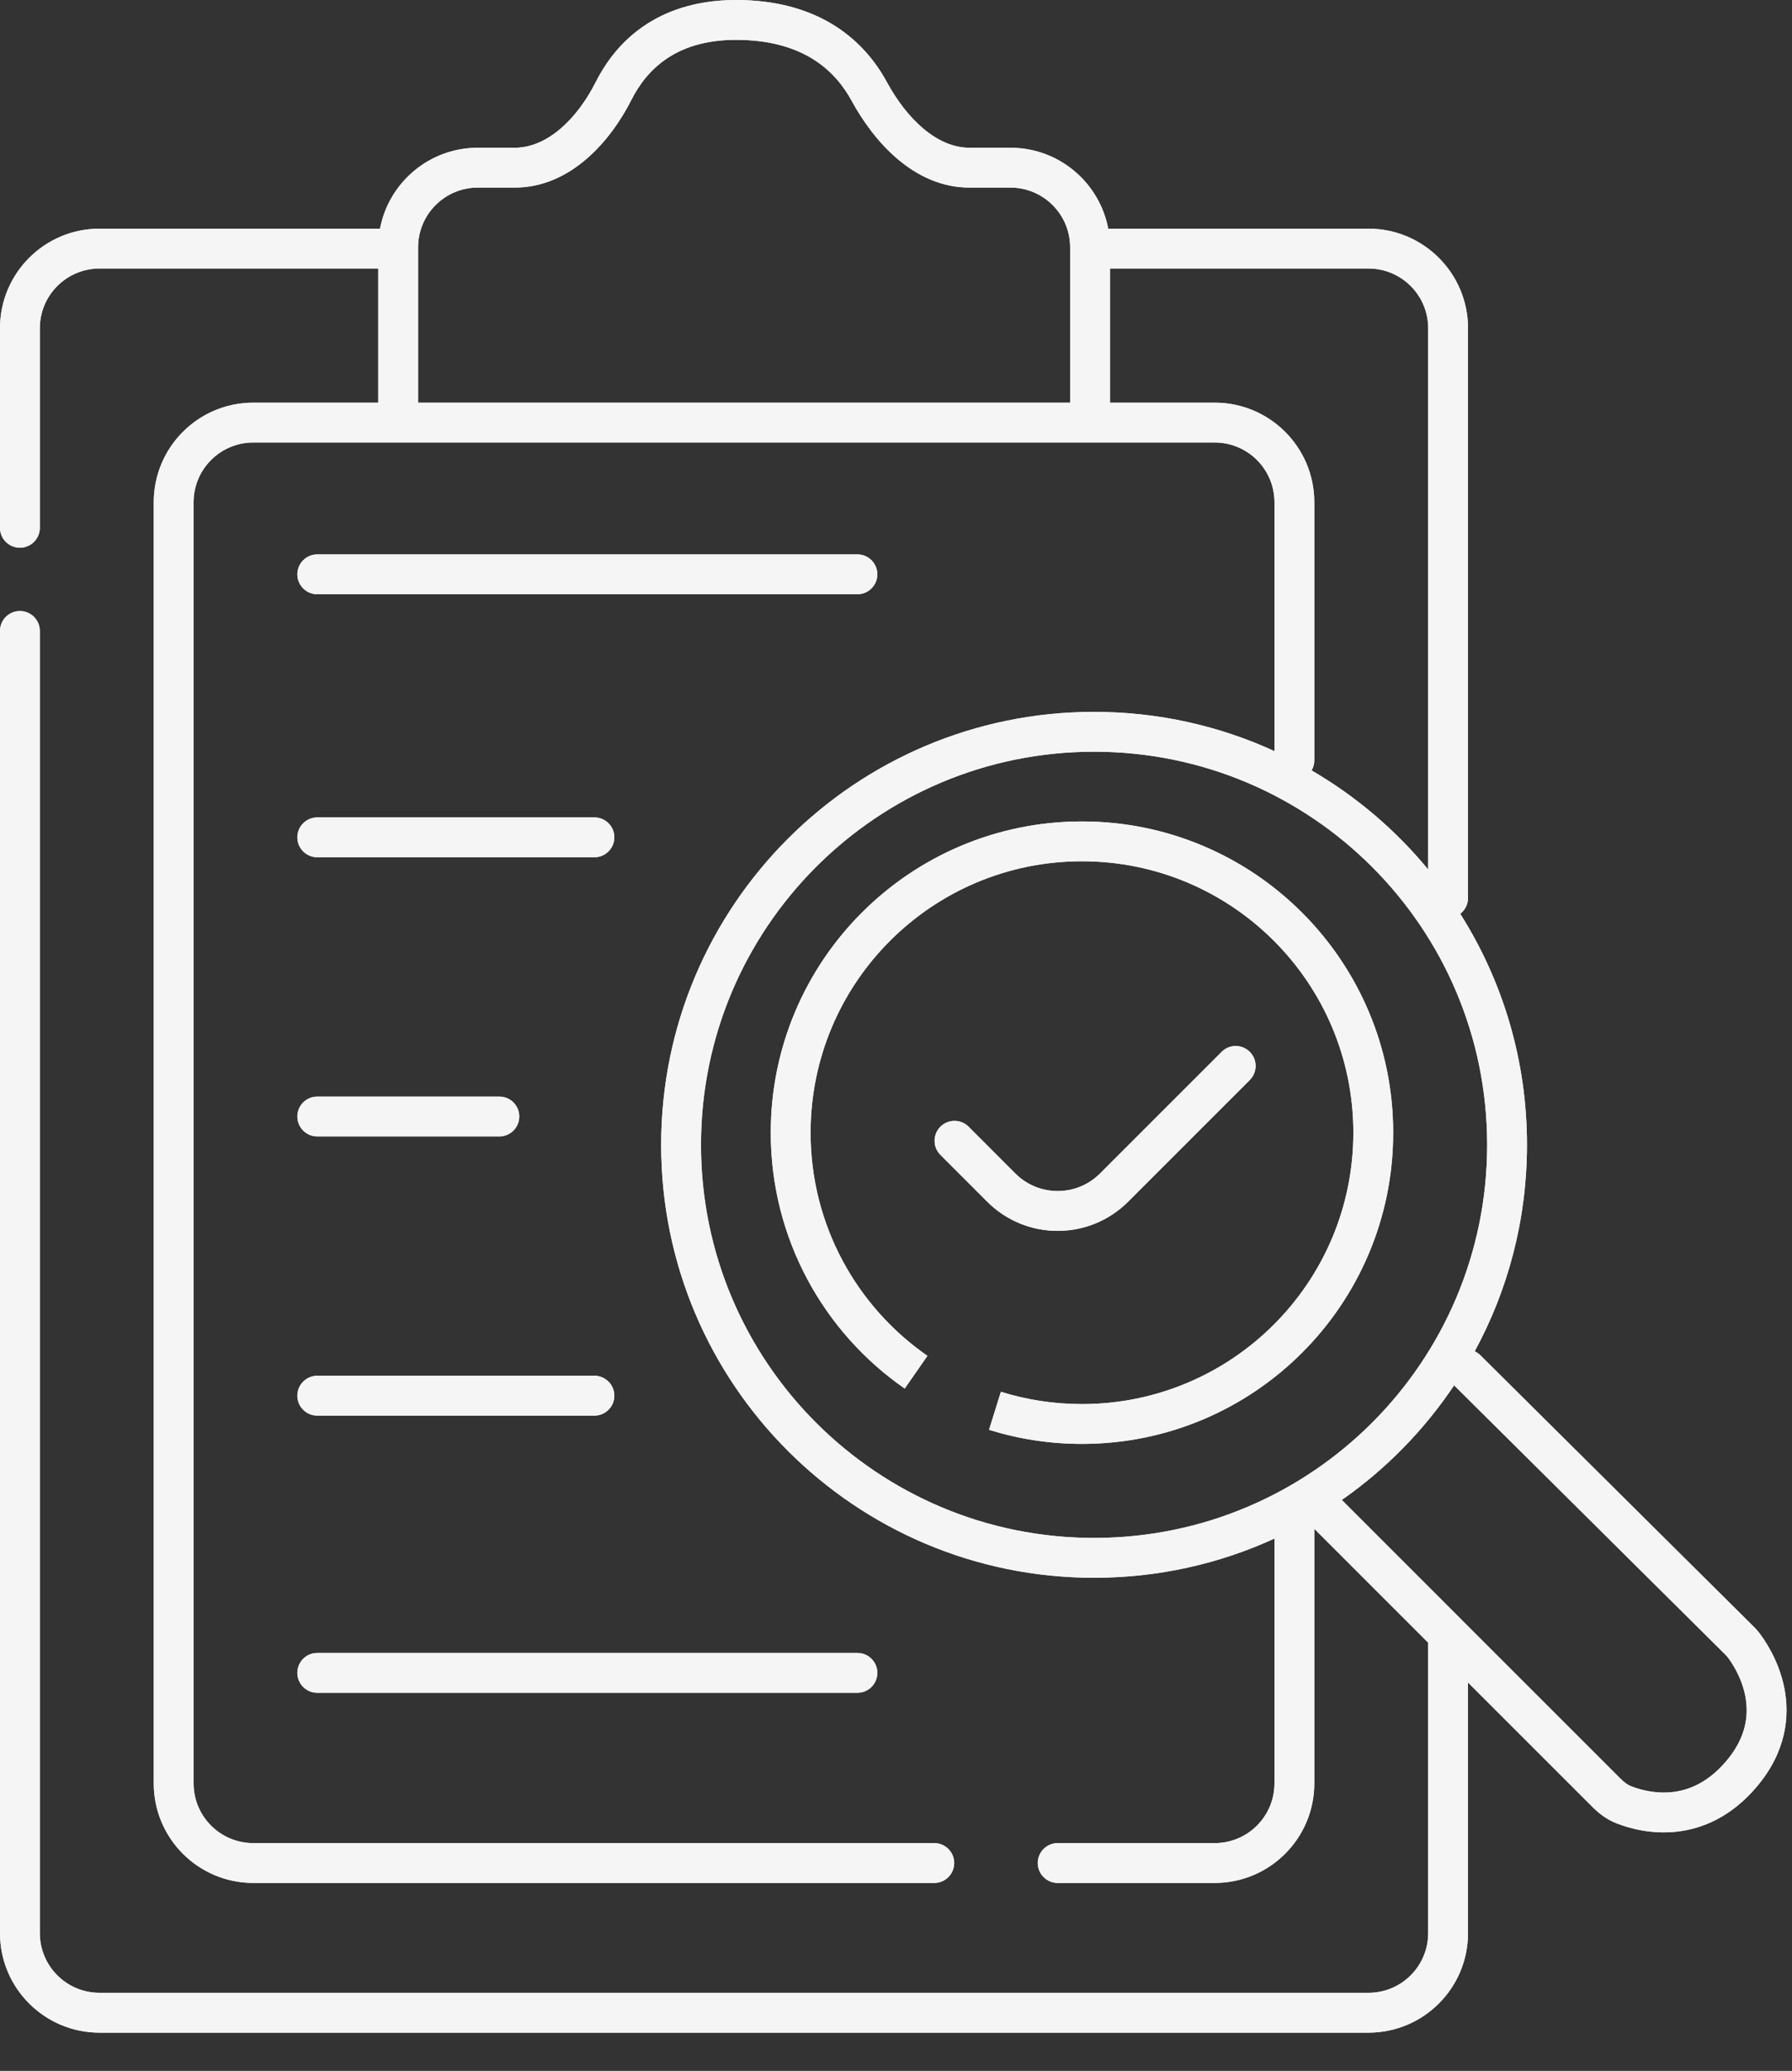 <?xml version="1.0" encoding="UTF-8"?> <svg xmlns="http://www.w3.org/2000/svg" width="45" height="52" viewBox="0 0 45 52" fill="none"><rect x="0" y="0" width="45" height="52" fill="#333333" stroke="none"/> <path fill-rule="evenodd" clip-rule="evenodd" d="M16.238 0.607C16.852 0.21 17.644 -0.025 18.649 0.002C20.632 0.057 21.712 1.035 22.268 2.057C22.776 2.992 23.531 3.71 24.344 3.71H25.373C26.593 3.71 27.61 4.585 27.829 5.742H34.364C35.745 5.742 36.864 6.862 36.864 8.242V22.549C36.864 22.71 36.788 22.853 36.669 22.945C37.731 24.624 38.345 26.613 38.345 28.746C38.345 30.624 37.869 32.39 37.032 33.931C37.083 33.955 37.131 33.988 37.174 34.03L44.032 40.839C44.072 40.878 44.121 40.928 44.169 40.99C44.304 41.165 44.662 41.674 44.804 42.37C44.95 43.09 44.857 43.989 44.111 44.868C43.473 45.62 42.748 45.925 42.09 45.994C41.448 46.062 40.901 45.903 40.591 45.782C40.337 45.683 40.139 45.522 39.987 45.369L36.864 42.247V48.539C36.864 49.92 35.745 51.039 34.364 51.039H2.5C1.119 51.039 0 49.92 0 48.539V15.843C0 15.567 0.224 15.343 0.5 15.343C0.776 15.343 1 15.567 1 15.843V48.539C1 49.368 1.672 50.039 2.5 50.039H34.364C35.193 50.039 35.864 49.368 35.864 48.539V41.247L33.003 38.386L33.004 38.398V44.78C33.004 46.161 31.884 47.28 30.503 47.28H26.56C26.284 47.28 26.06 47.056 26.06 46.78C26.06 46.504 26.284 46.28 26.56 46.28H30.503C31.332 46.28 32.004 45.608 32.004 44.78V38.632C30.625 39.265 29.091 39.617 27.474 39.617C21.471 39.617 16.603 34.75 16.603 28.746C16.603 22.742 21.471 17.875 27.474 17.875C29.091 17.875 30.625 18.228 32.004 18.861V12.611C32.004 11.783 31.332 11.111 30.503 11.111H27.373H9.999H6.361C5.532 11.111 4.861 11.783 4.861 12.611V44.78C4.861 45.608 5.532 46.28 6.361 46.28H23.461C23.737 46.28 23.961 46.504 23.961 46.78C23.961 47.056 23.737 47.28 23.461 47.28H6.361C4.98 47.28 3.861 46.161 3.861 44.78V12.611C3.861 11.23 4.98 10.111 6.361 10.111H9.499V6.742H2.5C1.672 6.742 1 7.414 1 8.242V13.253C1 13.529 0.776 13.753 0.5 13.753C0.224 13.753 0 13.529 0 13.253V8.242C0 6.862 1.119 5.742 2.5 5.742H9.543C9.762 4.585 10.779 3.71 11.999 3.71H12.927C13.737 3.71 14.486 2.998 14.961 2.059C15.226 1.536 15.628 1.001 16.238 0.607ZM35.864 8.242V21.833C35.046 20.84 34.054 19.996 32.936 19.345C32.979 19.271 33.004 19.186 33.004 19.095V12.611C33.004 11.23 31.884 10.111 30.503 10.111H27.873V6.742H34.364C35.193 6.742 35.864 7.414 35.864 8.242ZM33.695 37.663C34.804 36.888 35.762 35.911 36.515 34.785L43.328 41.548C43.355 41.575 43.369 41.591 43.378 41.603C43.471 41.722 43.726 42.088 43.824 42.569C43.916 43.025 43.874 43.603 43.349 44.221C42.883 44.771 42.396 44.956 41.986 45C41.559 45.045 41.179 44.938 40.955 44.85C40.877 44.82 40.793 44.761 40.694 44.662L36.718 40.687L36.717 40.685L33.695 37.663ZM10.499 10.111H26.873V6.242V6.21C26.873 5.382 26.201 4.71 25.373 4.71H24.344C22.947 4.71 21.936 3.54 21.389 2.535C20.986 1.794 20.214 1.045 18.622 1.002C17.794 0.979 17.206 1.171 16.782 1.446C16.353 1.723 16.058 2.105 15.854 2.51C15.332 3.543 14.326 4.71 12.927 4.71H11.999C11.171 4.71 10.499 5.382 10.499 6.21V6.242V10.111ZM7.467 14.421C7.467 14.145 7.691 13.921 7.967 13.921H21.531C21.807 13.921 22.031 14.145 22.031 14.421C22.031 14.697 21.807 14.921 21.531 14.921H7.967C7.691 14.921 7.467 14.697 7.467 14.421ZM7.467 21.025C7.467 20.749 7.691 20.525 7.967 20.525H14.927C15.203 20.525 15.427 20.749 15.427 21.025C15.427 21.301 15.203 21.525 14.927 21.525H7.967C7.691 21.525 7.467 21.301 7.467 21.025ZM31.384 26.412C31.579 26.607 31.579 26.923 31.384 27.119L28.328 30.175C27.351 31.151 25.768 31.151 24.792 30.175L23.616 28.998C23.42 28.803 23.42 28.486 23.616 28.291C23.811 28.096 24.128 28.096 24.323 28.291L25.499 29.468C26.085 30.053 27.035 30.053 27.621 29.468L30.677 26.412C30.872 26.216 31.189 26.216 31.384 26.412ZM7.467 28.035C7.467 27.759 7.691 27.535 7.967 27.535H12.539C12.816 27.535 13.039 27.759 13.039 28.035C13.039 28.311 12.816 28.535 12.539 28.535H7.967C7.691 28.535 7.467 28.311 7.467 28.035ZM7.467 35.045C7.467 34.769 7.691 34.545 7.967 34.545H14.927C15.203 34.545 15.427 34.769 15.427 35.045C15.427 35.322 15.203 35.545 14.927 35.545H7.967C7.691 35.545 7.467 35.322 7.467 35.045ZM7.467 42.005C7.467 41.729 7.691 41.505 7.967 41.505H21.531C21.807 41.505 22.031 41.729 22.031 42.005C22.031 42.281 21.807 42.505 21.531 42.505H7.967C7.691 42.505 7.467 42.281 7.467 42.005ZM27.474 38.617C32.926 38.617 37.345 34.198 37.345 28.746C37.345 23.295 32.926 18.875 27.474 18.875C22.023 18.875 17.603 23.295 17.603 28.746C17.603 34.198 22.023 38.617 27.474 38.617ZM20.355 28.441C20.355 24.677 23.406 21.626 27.17 21.626C30.933 21.626 33.985 24.677 33.985 28.441C33.985 32.205 30.933 35.256 27.17 35.256C26.46 35.256 25.776 35.148 25.134 34.947L24.836 35.902C25.574 36.132 26.358 36.256 27.17 36.256C31.486 36.256 34.985 32.758 34.985 28.441C34.985 24.125 31.486 20.626 27.17 20.626C22.853 20.626 19.355 24.125 19.355 28.441C19.355 31.104 20.687 33.456 22.719 34.866L23.289 34.045C21.515 32.813 20.355 30.763 20.355 28.441Z" fill="#F5F5F5"></path> <path fill-rule="evenodd" clip-rule="evenodd" d="M16.238 0.607C16.852 0.21 17.644 -0.025 18.649 0.002C20.632 0.057 21.712 1.035 22.268 2.057C22.776 2.992 23.531 3.71 24.344 3.71H25.373C26.593 3.71 27.61 4.585 27.829 5.742H34.364C35.745 5.742 36.864 6.862 36.864 8.242V22.549C36.864 22.71 36.788 22.853 36.669 22.945C37.731 24.624 38.345 26.613 38.345 28.746C38.345 30.624 37.869 32.39 37.032 33.931C37.083 33.955 37.131 33.988 37.174 34.03L44.032 40.839C44.072 40.878 44.121 40.928 44.169 40.99C44.304 41.165 44.662 41.674 44.804 42.37C44.95 43.09 44.857 43.989 44.111 44.868C43.473 45.62 42.748 45.925 42.09 45.994C41.448 46.062 40.901 45.903 40.591 45.782C40.337 45.683 40.139 45.522 39.987 45.369L36.864 42.247V48.539C36.864 49.92 35.745 51.039 34.364 51.039H2.5C1.119 51.039 0 49.92 0 48.539V15.843C0 15.567 0.224 15.343 0.5 15.343C0.776 15.343 1 15.567 1 15.843V48.539C1 49.368 1.672 50.039 2.5 50.039H34.364C35.193 50.039 35.864 49.368 35.864 48.539V41.247L33.003 38.386L33.004 38.398V44.78C33.004 46.161 31.884 47.28 30.503 47.28H26.56C26.284 47.28 26.06 47.056 26.06 46.78C26.06 46.504 26.284 46.28 26.56 46.28H30.503C31.332 46.28 32.004 45.608 32.004 44.78V38.632C30.625 39.265 29.091 39.617 27.474 39.617C21.471 39.617 16.603 34.75 16.603 28.746C16.603 22.742 21.471 17.875 27.474 17.875C29.091 17.875 30.625 18.228 32.004 18.861V12.611C32.004 11.783 31.332 11.111 30.503 11.111H27.373H9.999H6.361C5.532 11.111 4.861 11.783 4.861 12.611V44.78C4.861 45.608 5.532 46.28 6.361 46.28H23.461C23.737 46.28 23.961 46.504 23.961 46.78C23.961 47.056 23.737 47.28 23.461 47.28H6.361C4.98 47.28 3.861 46.161 3.861 44.78V12.611C3.861 11.23 4.98 10.111 6.361 10.111H9.499V6.742H2.5C1.672 6.742 1 7.414 1 8.242V13.253C1 13.529 0.776 13.753 0.5 13.753C0.224 13.753 0 13.529 0 13.253V8.242C0 6.862 1.119 5.742 2.5 5.742H9.543C9.762 4.585 10.779 3.71 11.999 3.71H12.927C13.737 3.71 14.486 2.998 14.961 2.059C15.226 1.536 15.628 1.001 16.238 0.607ZM35.864 8.242V21.833C35.046 20.84 34.054 19.996 32.936 19.345C32.979 19.271 33.004 19.186 33.004 19.095V12.611C33.004 11.23 31.884 10.111 30.503 10.111H27.873V6.742H34.364C35.193 6.742 35.864 7.414 35.864 8.242ZM33.695 37.663C34.804 36.888 35.762 35.911 36.515 34.785L43.328 41.548C43.355 41.575 43.369 41.591 43.378 41.603C43.471 41.722 43.726 42.088 43.824 42.569C43.916 43.025 43.874 43.603 43.349 44.221C42.883 44.771 42.396 44.956 41.986 45C41.559 45.045 41.179 44.938 40.955 44.85C40.877 44.82 40.793 44.761 40.694 44.662L36.718 40.687L36.717 40.685L33.695 37.663ZM10.499 10.111H26.873V6.242V6.21C26.873 5.382 26.201 4.71 25.373 4.71H24.344C22.947 4.71 21.936 3.54 21.389 2.535C20.986 1.794 20.214 1.045 18.622 1.002C17.794 0.979 17.206 1.171 16.782 1.446C16.353 1.723 16.058 2.105 15.854 2.51C15.332 3.543 14.326 4.71 12.927 4.71H11.999C11.171 4.71 10.499 5.382 10.499 6.21V6.242V10.111ZM7.467 14.421C7.467 14.145 7.691 13.921 7.967 13.921H21.531C21.807 13.921 22.031 14.145 22.031 14.421C22.031 14.697 21.807 14.921 21.531 14.921H7.967C7.691 14.921 7.467 14.697 7.467 14.421ZM7.467 21.025C7.467 20.749 7.691 20.525 7.967 20.525H14.927C15.203 20.525 15.427 20.749 15.427 21.025C15.427 21.301 15.203 21.525 14.927 21.525H7.967C7.691 21.525 7.467 21.301 7.467 21.025ZM31.384 26.412C31.579 26.607 31.579 26.923 31.384 27.119L28.328 30.175C27.351 31.151 25.768 31.151 24.792 30.175L23.616 28.998C23.42 28.803 23.42 28.486 23.616 28.291C23.811 28.096 24.128 28.096 24.323 28.291L25.499 29.468C26.085 30.053 27.035 30.053 27.621 29.468L30.677 26.412C30.872 26.216 31.189 26.216 31.384 26.412ZM7.467 28.035C7.467 27.759 7.691 27.535 7.967 27.535H12.539C12.816 27.535 13.039 27.759 13.039 28.035C13.039 28.311 12.816 28.535 12.539 28.535H7.967C7.691 28.535 7.467 28.311 7.467 28.035ZM7.467 35.045C7.467 34.769 7.691 34.545 7.967 34.545H14.927C15.203 34.545 15.427 34.769 15.427 35.045C15.427 35.322 15.203 35.545 14.927 35.545H7.967C7.691 35.545 7.467 35.322 7.467 35.045ZM7.467 42.005C7.467 41.729 7.691 41.505 7.967 41.505H21.531C21.807 41.505 22.031 41.729 22.031 42.005C22.031 42.281 21.807 42.505 21.531 42.505H7.967C7.691 42.505 7.467 42.281 7.467 42.005ZM27.474 38.617C32.926 38.617 37.345 34.198 37.345 28.746C37.345 23.295 32.926 18.875 27.474 18.875C22.023 18.875 17.603 23.295 17.603 28.746C17.603 34.198 22.023 38.617 27.474 38.617ZM20.355 28.441C20.355 24.677 23.406 21.626 27.17 21.626C30.933 21.626 33.985 24.677 33.985 28.441C33.985 32.205 30.933 35.256 27.17 35.256C26.46 35.256 25.776 35.148 25.134 34.947L24.836 35.902C25.574 36.132 26.358 36.256 27.17 36.256C31.486 36.256 34.985 32.758 34.985 28.441C34.985 24.125 31.486 20.626 27.17 20.626C22.853 20.626 19.355 24.125 19.355 28.441C19.355 31.104 20.687 33.456 22.719 34.866L23.289 34.045C21.515 32.813 20.355 30.763 20.355 28.441Z" fill="#F5F5F5"></path> </svg> 